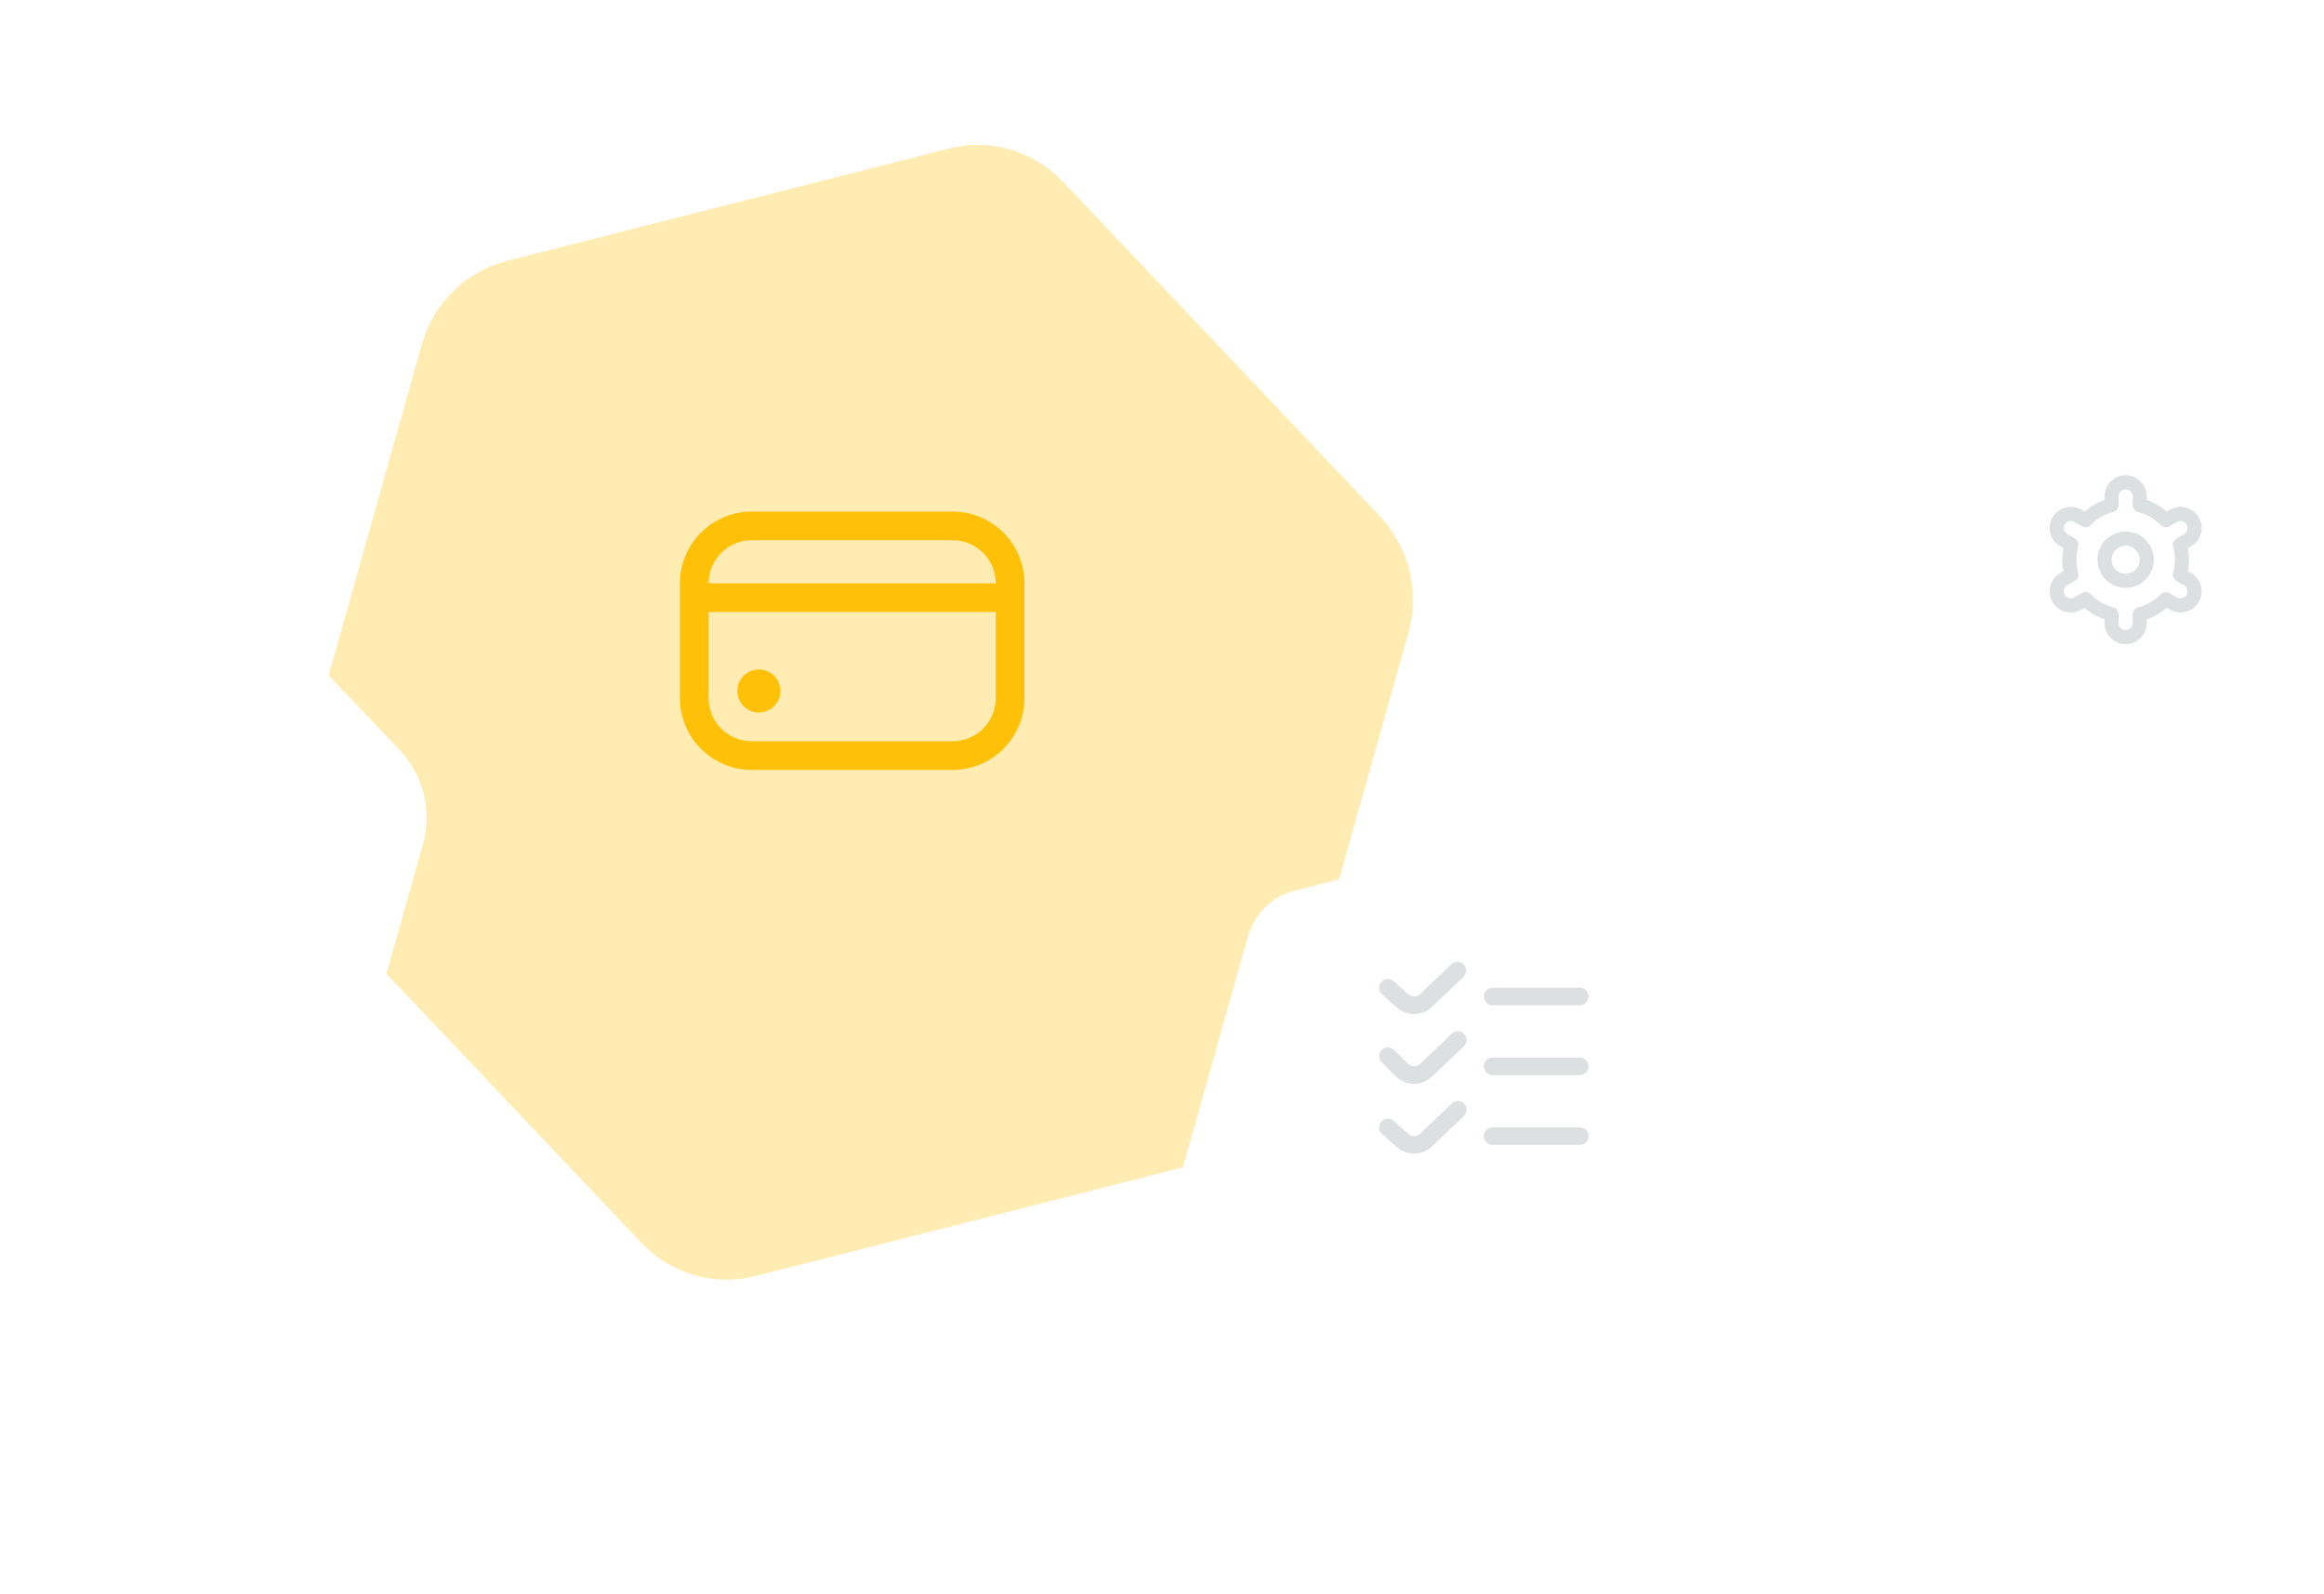 <svg width="344" height="236" viewBox="0 0 344 236" fill="none" xmlns="http://www.w3.org/2000/svg">
<g filter="url(#filter0_d_10_34335)">
<path d="M189.87 149.257L208.461 83.145C210.189 77.002 208.569 70.386 204.214 65.788L157.351 16.321C152.996 11.723 146.567 9.844 140.485 11.392L75.031 28.034C68.948 29.581 64.139 34.316 62.411 40.459L43.82 106.57C42.093 112.713 43.712 119.329 48.067 123.927L94.93 173.398C99.285 177.996 105.714 179.874 111.796 178.326L177.25 161.685C183.333 160.137 188.142 155.403 189.87 149.26V149.257Z" fill="#FFECB3"/>
</g>
<g filter="url(#filter1_d_10_34335)">
<path d="M47.469 162.895L62.588 109.376C63.993 104.404 62.676 99.048 59.134 95.326L21.023 55.281C17.481 51.558 12.253 50.038 7.306 51.291L-45.925 64.762C-50.871 66.015 -54.782 69.848 -56.187 74.821L-71.306 128.34C-72.712 133.313 -71.394 138.668 -67.853 142.391L-29.741 182.438C-26.2 186.161 -20.971 187.681 -16.025 186.428L37.206 172.956C42.153 171.703 46.063 167.871 47.469 162.898V162.895Z" fill="white"/>
</g>
<g filter="url(#filter2_d_10_34335)">
<path d="M254.577 187.648L264.768 151.444C265.715 148.08 264.827 144.458 262.44 141.939L236.75 114.85C234.363 112.332 230.838 111.304 227.504 112.151L191.623 121.264C188.288 122.112 185.652 124.705 184.705 128.069L174.513 164.273C173.566 167.637 174.454 171.259 176.841 173.778L202.531 200.869C204.919 203.387 208.443 204.415 211.777 203.568L247.659 194.454C250.993 193.607 253.629 191.014 254.577 187.65V187.648Z" fill="white"/>
</g>
<g filter="url(#filter3_d_10_34335)">
<path d="M343.434 107.468L351.833 77.56C352.614 74.781 351.882 71.788 349.915 69.708L328.742 47.33C326.774 45.25 323.87 44.4 321.121 45.1L291.549 52.629C288.801 53.329 286.628 55.471 285.847 58.249L277.448 88.157C276.667 90.936 277.399 93.929 279.366 96.009L300.54 118.389C302.507 120.469 305.412 121.319 308.16 120.618L337.732 113.09C340.481 112.39 342.653 110.248 343.434 107.469V107.468Z" fill="white"/>
</g>
<g clip-path="url(#clip0_10_34335)">
<path d="M112.328 105.484C114.089 105.484 115.516 104.057 115.516 102.297C115.516 100.536 114.089 99.109 112.328 99.109C110.568 99.109 109.141 100.536 109.141 102.297C109.141 104.057 110.568 105.484 112.328 105.484Z" fill="#FFC107"/>
<path d="M141.016 75.734H111.266C108.449 75.738 105.748 76.858 103.756 78.85C101.764 80.842 100.644 83.543 100.641 86.359V103.359C100.644 106.176 101.764 108.877 103.756 110.869C105.748 112.861 108.449 113.981 111.266 113.984H141.016C143.833 113.981 146.533 112.861 148.525 110.869C150.517 108.877 151.637 106.176 151.641 103.359V86.359C151.637 83.543 150.517 80.842 148.525 78.85C146.533 76.858 143.833 75.738 141.016 75.734ZM111.266 79.984H141.016C142.706 79.984 144.328 80.656 145.523 81.852C146.719 83.047 147.391 84.669 147.391 86.359H104.891C104.891 84.669 105.562 83.047 106.758 81.852C107.953 80.656 109.575 79.984 111.266 79.984ZM141.016 109.734H111.266C109.575 109.734 107.953 109.063 106.758 107.867C105.562 106.672 104.891 105.05 104.891 103.359V90.609H147.391V103.359C147.391 105.05 146.719 106.672 145.523 107.867C144.328 109.063 142.706 109.734 141.016 109.734Z" fill="#FFC107"/>
</g>
<g clip-path="url(#clip1_10_34335)">
<path d="M209.308 150.111C208.799 150.112 208.295 150.013 207.824 149.818C207.354 149.623 206.927 149.337 206.567 148.976L204.573 147.201C204.317 146.973 204.162 146.652 204.143 146.31C204.123 145.968 204.24 145.632 204.468 145.376C204.697 145.12 205.017 144.965 205.359 144.945C205.702 144.926 206.038 145.043 206.294 145.271L208.341 147.098C208.458 147.229 208.601 147.335 208.761 147.41C208.921 147.484 209.094 147.525 209.27 147.53C209.446 147.535 209.621 147.503 209.785 147.438C209.949 147.372 210.097 147.274 210.222 147.149L214.877 142.718C215.127 142.495 215.454 142.378 215.789 142.392C216.124 142.406 216.44 142.549 216.671 142.792C216.902 143.035 217.03 143.358 217.027 143.693C217.024 144.028 216.892 144.349 216.657 144.588L212.021 148.998C211.664 149.352 211.241 149.633 210.775 149.824C210.31 150.015 209.811 150.113 209.308 150.111ZM235.142 147.528C235.142 147.185 235.006 146.857 234.763 146.614C234.521 146.372 234.193 146.236 233.85 146.236H220.933C220.591 146.236 220.262 146.372 220.02 146.614C219.778 146.857 219.642 147.185 219.642 147.528C219.642 147.87 219.778 148.199 220.02 148.441C220.262 148.683 220.591 148.819 220.933 148.819H233.85C234.193 148.819 234.521 148.683 234.763 148.441C235.006 148.199 235.142 147.87 235.142 147.528ZM212.021 159.331L216.657 154.921C216.786 154.806 216.891 154.666 216.965 154.509C217.039 154.353 217.081 154.183 217.088 154.01C217.095 153.837 217.068 153.664 217.007 153.502C216.946 153.34 216.853 153.192 216.733 153.066C216.614 152.941 216.471 152.84 216.312 152.771C216.153 152.703 215.981 152.666 215.808 152.665C215.635 152.663 215.463 152.697 215.303 152.763C215.143 152.83 214.998 152.927 214.877 153.051L210.227 157.483C209.981 157.718 209.654 157.849 209.313 157.849C208.973 157.849 208.646 157.718 208.4 157.483L206.347 155.435C206.103 155.2 205.777 155.07 205.438 155.073C205.099 155.076 204.775 155.212 204.536 155.451C204.296 155.691 204.161 156.014 204.158 156.353C204.155 156.692 204.285 157.018 204.52 157.262L206.567 159.309C207.29 160.032 208.27 160.44 209.292 160.444C210.315 160.448 211.297 160.048 212.026 159.331H212.021ZM235.142 157.861C235.142 157.518 235.006 157.19 234.763 156.948C234.521 156.705 234.193 156.569 233.85 156.569H220.933C220.591 156.569 220.262 156.705 220.02 156.948C219.778 157.19 219.642 157.518 219.642 157.861C219.642 158.204 219.778 158.532 220.02 158.774C220.262 159.017 220.591 159.153 220.933 159.153H233.85C234.193 159.153 234.521 159.017 234.763 158.774C235.006 158.532 235.142 158.204 235.142 157.861ZM212.021 169.664L216.651 165.255C216.781 165.139 216.886 164.999 216.96 164.843C217.034 164.686 217.076 164.516 217.083 164.343C217.09 164.17 217.063 163.997 217.002 163.835C216.941 163.673 216.848 163.525 216.728 163.399C216.609 163.274 216.465 163.174 216.306 163.105C216.147 163.036 215.976 163 215.803 162.998C215.63 162.997 215.458 163.03 215.298 163.097C215.138 163.163 214.993 163.261 214.872 163.384L210.222 167.816C210.097 167.941 209.949 168.039 209.785 168.105C209.621 168.17 209.446 168.201 209.27 168.196C209.094 168.192 208.921 168.151 208.761 168.076C208.601 168.002 208.458 167.896 208.341 167.764L206.294 165.938C206.038 165.71 205.702 165.593 205.359 165.612C205.017 165.632 204.697 165.787 204.468 166.042C204.24 166.298 204.123 166.634 204.143 166.977C204.162 167.319 204.317 167.639 204.573 167.868L206.567 169.642C207.29 170.365 208.27 170.773 209.292 170.778C210.315 170.782 211.297 170.382 212.026 169.664H212.021ZM235.142 168.194C235.142 167.852 235.006 167.523 234.763 167.281C234.521 167.039 234.193 166.903 233.85 166.903H220.933C220.591 166.903 220.262 167.039 220.02 167.281C219.778 167.523 219.642 167.852 219.642 168.194C219.642 168.537 219.778 168.865 220.02 169.108C220.262 169.35 220.591 169.486 220.933 169.486H233.85C234.193 169.486 234.521 169.35 234.763 169.108C235.006 168.865 235.142 168.537 235.142 168.194Z" fill="#DCE0E0"/>
</g>
<g clip-path="url(#clip2_10_34335)">
<path d="M314.639 78.691C313.815 78.691 313.01 78.936 312.324 79.394C311.639 79.852 311.105 80.502 310.79 81.264C310.474 82.025 310.392 82.863 310.553 83.671C310.713 84.479 311.11 85.222 311.693 85.804C312.276 86.387 313.018 86.784 313.826 86.945C314.635 87.106 315.472 87.023 316.234 86.708C316.995 86.392 317.646 85.858 318.104 85.173C318.562 84.488 318.806 83.682 318.806 82.858C318.806 81.753 318.367 80.693 317.586 79.912C316.804 79.13 315.744 78.691 314.639 78.691ZM314.639 84.941C314.227 84.941 313.824 84.819 313.482 84.59C313.139 84.361 312.872 84.036 312.715 83.655C312.557 83.275 312.516 82.856 312.596 82.452C312.676 82.047 312.875 81.676 313.166 81.385C313.458 81.094 313.829 80.895 314.233 80.815C314.637 80.734 315.056 80.776 315.437 80.933C315.817 81.091 316.143 81.358 316.372 81.701C316.6 82.043 316.723 82.446 316.723 82.858C316.723 83.411 316.503 83.941 316.112 84.331C315.722 84.722 315.192 84.941 314.639 84.941Z" fill="#DCE0E0"/>
<path d="M324.322 84.838L323.86 84.572C324.068 83.439 324.068 82.278 323.86 81.145L324.322 80.878C324.678 80.673 324.99 80.4 325.24 80.074C325.49 79.748 325.673 79.377 325.78 78.98C325.886 78.583 325.913 78.17 325.86 77.763C325.806 77.356 325.673 76.963 325.468 76.607C325.263 76.252 324.99 75.94 324.664 75.69C324.338 75.44 323.967 75.256 323.57 75.15C323.173 75.043 322.76 75.016 322.353 75.07C321.946 75.123 321.553 75.256 321.197 75.462L320.734 75.729C319.858 74.981 318.852 74.401 317.766 74.019V73.484C317.766 72.656 317.437 71.861 316.851 71.275C316.265 70.689 315.47 70.359 314.641 70.359C313.812 70.359 313.017 70.689 312.431 71.275C311.845 71.861 311.516 72.656 311.516 73.484V74.019C310.43 74.403 309.424 74.984 308.549 75.733L308.084 75.463C307.365 75.049 306.512 74.937 305.711 75.152C304.91 75.367 304.227 75.891 303.813 76.609C303.399 77.328 303.286 78.181 303.501 78.982C303.716 79.783 304.24 80.466 304.959 80.88L305.421 81.147C305.213 82.28 305.213 83.441 305.421 84.574L304.959 84.841C304.24 85.255 303.716 85.938 303.501 86.739C303.286 87.54 303.399 88.393 303.813 89.112C304.227 89.83 304.91 90.354 305.711 90.569C306.512 90.784 307.365 90.672 308.084 90.257L308.547 89.99C309.423 90.738 310.43 91.318 311.516 91.7V92.234C311.516 93.063 311.845 93.858 312.431 94.444C313.017 95.03 313.812 95.359 314.641 95.359C315.47 95.359 316.265 95.03 316.851 94.444C317.437 93.858 317.766 93.063 317.766 92.234V91.7C318.852 91.316 319.858 90.735 320.733 89.985L321.198 90.254C321.917 90.669 322.77 90.781 323.571 90.566C324.372 90.351 325.055 89.827 325.469 89.108C325.884 88.39 325.996 87.537 325.781 86.736C325.566 85.935 325.042 85.252 324.323 84.838L324.322 84.838ZM321.668 80.905C322.021 82.183 322.021 83.533 321.668 84.811C321.607 85.034 321.621 85.271 321.708 85.484C321.796 85.698 321.952 85.876 322.151 85.992L323.281 86.644C323.52 86.782 323.695 87.01 323.766 87.276C323.838 87.543 323.801 87.828 323.662 88.067C323.524 88.307 323.297 88.481 323.03 88.553C322.763 88.624 322.478 88.587 322.239 88.449L321.108 87.795C320.908 87.679 320.675 87.633 320.445 87.664C320.216 87.695 320.004 87.802 319.842 87.967C318.915 88.913 317.747 89.588 316.464 89.92C316.24 89.977 316.042 90.108 315.9 90.29C315.758 90.473 315.682 90.698 315.682 90.929V92.234C315.682 92.511 315.572 92.776 315.377 92.971C315.181 93.166 314.916 93.276 314.64 93.276C314.364 93.276 314.099 93.166 313.903 92.971C313.708 92.776 313.598 92.511 313.598 92.234V90.93C313.598 90.699 313.522 90.474 313.38 90.292C313.238 90.109 313.04 89.978 312.816 89.921C311.533 89.588 310.365 88.911 309.439 87.963C309.277 87.799 309.065 87.692 308.836 87.661C308.606 87.63 308.373 87.676 308.173 87.792L307.044 88.445C306.926 88.514 306.795 88.56 306.658 88.578C306.522 88.597 306.384 88.588 306.251 88.553C306.118 88.518 305.994 88.457 305.885 88.374C305.776 88.29 305.684 88.186 305.615 88.067C305.547 87.948 305.502 87.817 305.484 87.68C305.467 87.544 305.476 87.406 305.512 87.273C305.548 87.141 305.61 87.016 305.694 86.908C305.778 86.799 305.883 86.709 306.003 86.641L307.132 85.989C307.332 85.873 307.488 85.695 307.575 85.481C307.663 85.267 307.677 85.031 307.615 84.808C307.262 83.53 307.262 82.18 307.615 80.902C307.676 80.68 307.661 80.444 307.573 80.232C307.486 80.019 307.33 79.841 307.131 79.726L306.001 79.074C305.762 78.936 305.587 78.708 305.516 78.441C305.444 78.174 305.482 77.89 305.62 77.65C305.758 77.411 305.985 77.236 306.252 77.165C306.519 77.093 306.804 77.131 307.043 77.269L308.174 77.923C308.374 78.039 308.606 78.086 308.835 78.055C309.064 78.025 309.277 77.919 309.439 77.755C310.366 76.809 311.534 76.133 312.817 75.802C313.042 75.744 313.241 75.613 313.382 75.43C313.524 75.246 313.6 75.02 313.599 74.788V73.484C313.599 73.208 313.709 72.943 313.904 72.748C314.1 72.552 314.365 72.443 314.641 72.443C314.917 72.443 315.182 72.552 315.378 72.748C315.573 72.943 315.683 73.208 315.683 73.484V74.788C315.683 75.02 315.759 75.244 315.901 75.427C316.043 75.61 316.241 75.74 316.465 75.798C317.748 76.13 318.916 76.807 319.843 77.755C320.005 77.92 320.217 78.027 320.447 78.058C320.676 78.089 320.909 78.043 321.109 77.927L322.238 77.274C322.356 77.204 322.488 77.159 322.624 77.141C322.76 77.122 322.898 77.13 323.031 77.165C323.164 77.201 323.288 77.262 323.398 77.345C323.507 77.429 323.598 77.533 323.667 77.652C323.736 77.771 323.78 77.902 323.798 78.038C323.815 78.175 323.806 78.313 323.77 78.445C323.734 78.578 323.672 78.702 323.588 78.811C323.504 78.919 323.399 79.01 323.28 79.078L322.15 79.73C321.952 79.846 321.796 80.023 321.709 80.236C321.622 80.449 321.607 80.684 321.668 80.906V80.905Z" fill="#DCE0E0"/>
</g>
<defs>
<filter id="filter0_d_10_34335" x="21.952" y="0.265" width="208.376" height="210.376" filterUnits="userSpaceOnUse" color-interpolation-filters="sRGB">
<feFlood flood-opacity="0" result="BackgroundImageFix"/>
<feColorMatrix in="SourceAlpha" type="matrix" values="0 0 0 0 0 0 0 0 0 0 0 0 0 0 0 0 0 0 127 0" result="hardAlpha"/>
<feOffset dy="10.594"/>
<feGaussianBlur stdDeviation="10.594"/>
<feColorMatrix type="matrix" values="0 0 0 0 0 0 0 0 0 0 0 0 0 0 0 0 0 0 0.15 0"/>
<feBlend mode="normal" in2="BackgroundImageFix" result="effect1_dropShadow_10_34335"/>
<feBlend mode="normal" in="SourceGraphic" in2="effect1_dropShadow_10_34335" result="shape"/>
</filter>
<filter id="filter1_d_10_34335" x="-103.237" y="35.17" width="197.756" height="198.756" filterUnits="userSpaceOnUse" color-interpolation-filters="sRGB">
<feFlood flood-opacity="0" result="BackgroundImageFix"/>
<feColorMatrix in="SourceAlpha" type="matrix" values="0 0 0 0 0 0 0 0 0 0 0 0 0 0 0 0 0 0 127 0" result="hardAlpha"/>
<feOffset dy="15.689"/>
<feGaussianBlur stdDeviation="15.689"/>
<feColorMatrix type="matrix" values="0 0 0 0 0 0 0 0 0 0 0 0 0 0 0 0 0 0 0.15 0"/>
<feBlend mode="normal" in2="BackgroundImageFix" result="effect1_dropShadow_10_34335"/>
<feBlend mode="normal" in="SourceGraphic" in2="effect1_dropShadow_10_34335" result="shape"/>
</filter>
<filter id="filter2_d_10_34335" x="152.952" y="101.265" width="133.376" height="134.376" filterUnits="userSpaceOnUse" color-interpolation-filters="sRGB">
<feFlood flood-opacity="0" result="BackgroundImageFix"/>
<feColorMatrix in="SourceAlpha" type="matrix" values="0 0 0 0 0 0 0 0 0 0 0 0 0 0 0 0 0 0 127 0" result="hardAlpha"/>
<feOffset dy="10.594"/>
<feGaussianBlur stdDeviation="10.594"/>
<feColorMatrix type="matrix" values="0 0 0 0 0 0 0 0 0 0 0 0 0 0 0 0 0 0 0.15 0"/>
<feBlend mode="normal" in2="BackgroundImageFix" result="effect1_dropShadow_10_34335"/>
<feBlend mode="normal" in="SourceGraphic" in2="effect1_dropShadow_10_34335" result="shape"/>
</filter>
<filter id="filter3_d_10_34335" x="255.952" y="34.265" width="117.376" height="118.376" filterUnits="userSpaceOnUse" color-interpolation-filters="sRGB">
<feFlood flood-opacity="0" result="BackgroundImageFix"/>
<feColorMatrix in="SourceAlpha" type="matrix" values="0 0 0 0 0 0 0 0 0 0 0 0 0 0 0 0 0 0 127 0" result="hardAlpha"/>
<feOffset dy="10.594"/>
<feGaussianBlur stdDeviation="10.594"/>
<feColorMatrix type="matrix" values="0 0 0 0 0 0 0 0 0 0 0 0 0 0 0 0 0 0 0.15 0"/>
<feBlend mode="normal" in2="BackgroundImageFix" result="effect1_dropShadow_10_34335"/>
<feBlend mode="normal" in="SourceGraphic" in2="effect1_dropShadow_10_34335" result="shape"/>
</filter>
<clipPath id="clip0_10_34335">
<rect width="51" height="51" fill="white" transform="translate(100.641 69.359)"/>
</clipPath>
<clipPath id="clip1_10_34335">
<rect width="31" height="31" fill="white" transform="translate(204.141 142.359)"/>
</clipPath>
<clipPath id="clip2_10_34335">
<rect width="25" height="25" fill="white" transform="translate(302.141 70.359)"/>
</clipPath>
</defs>
</svg>
